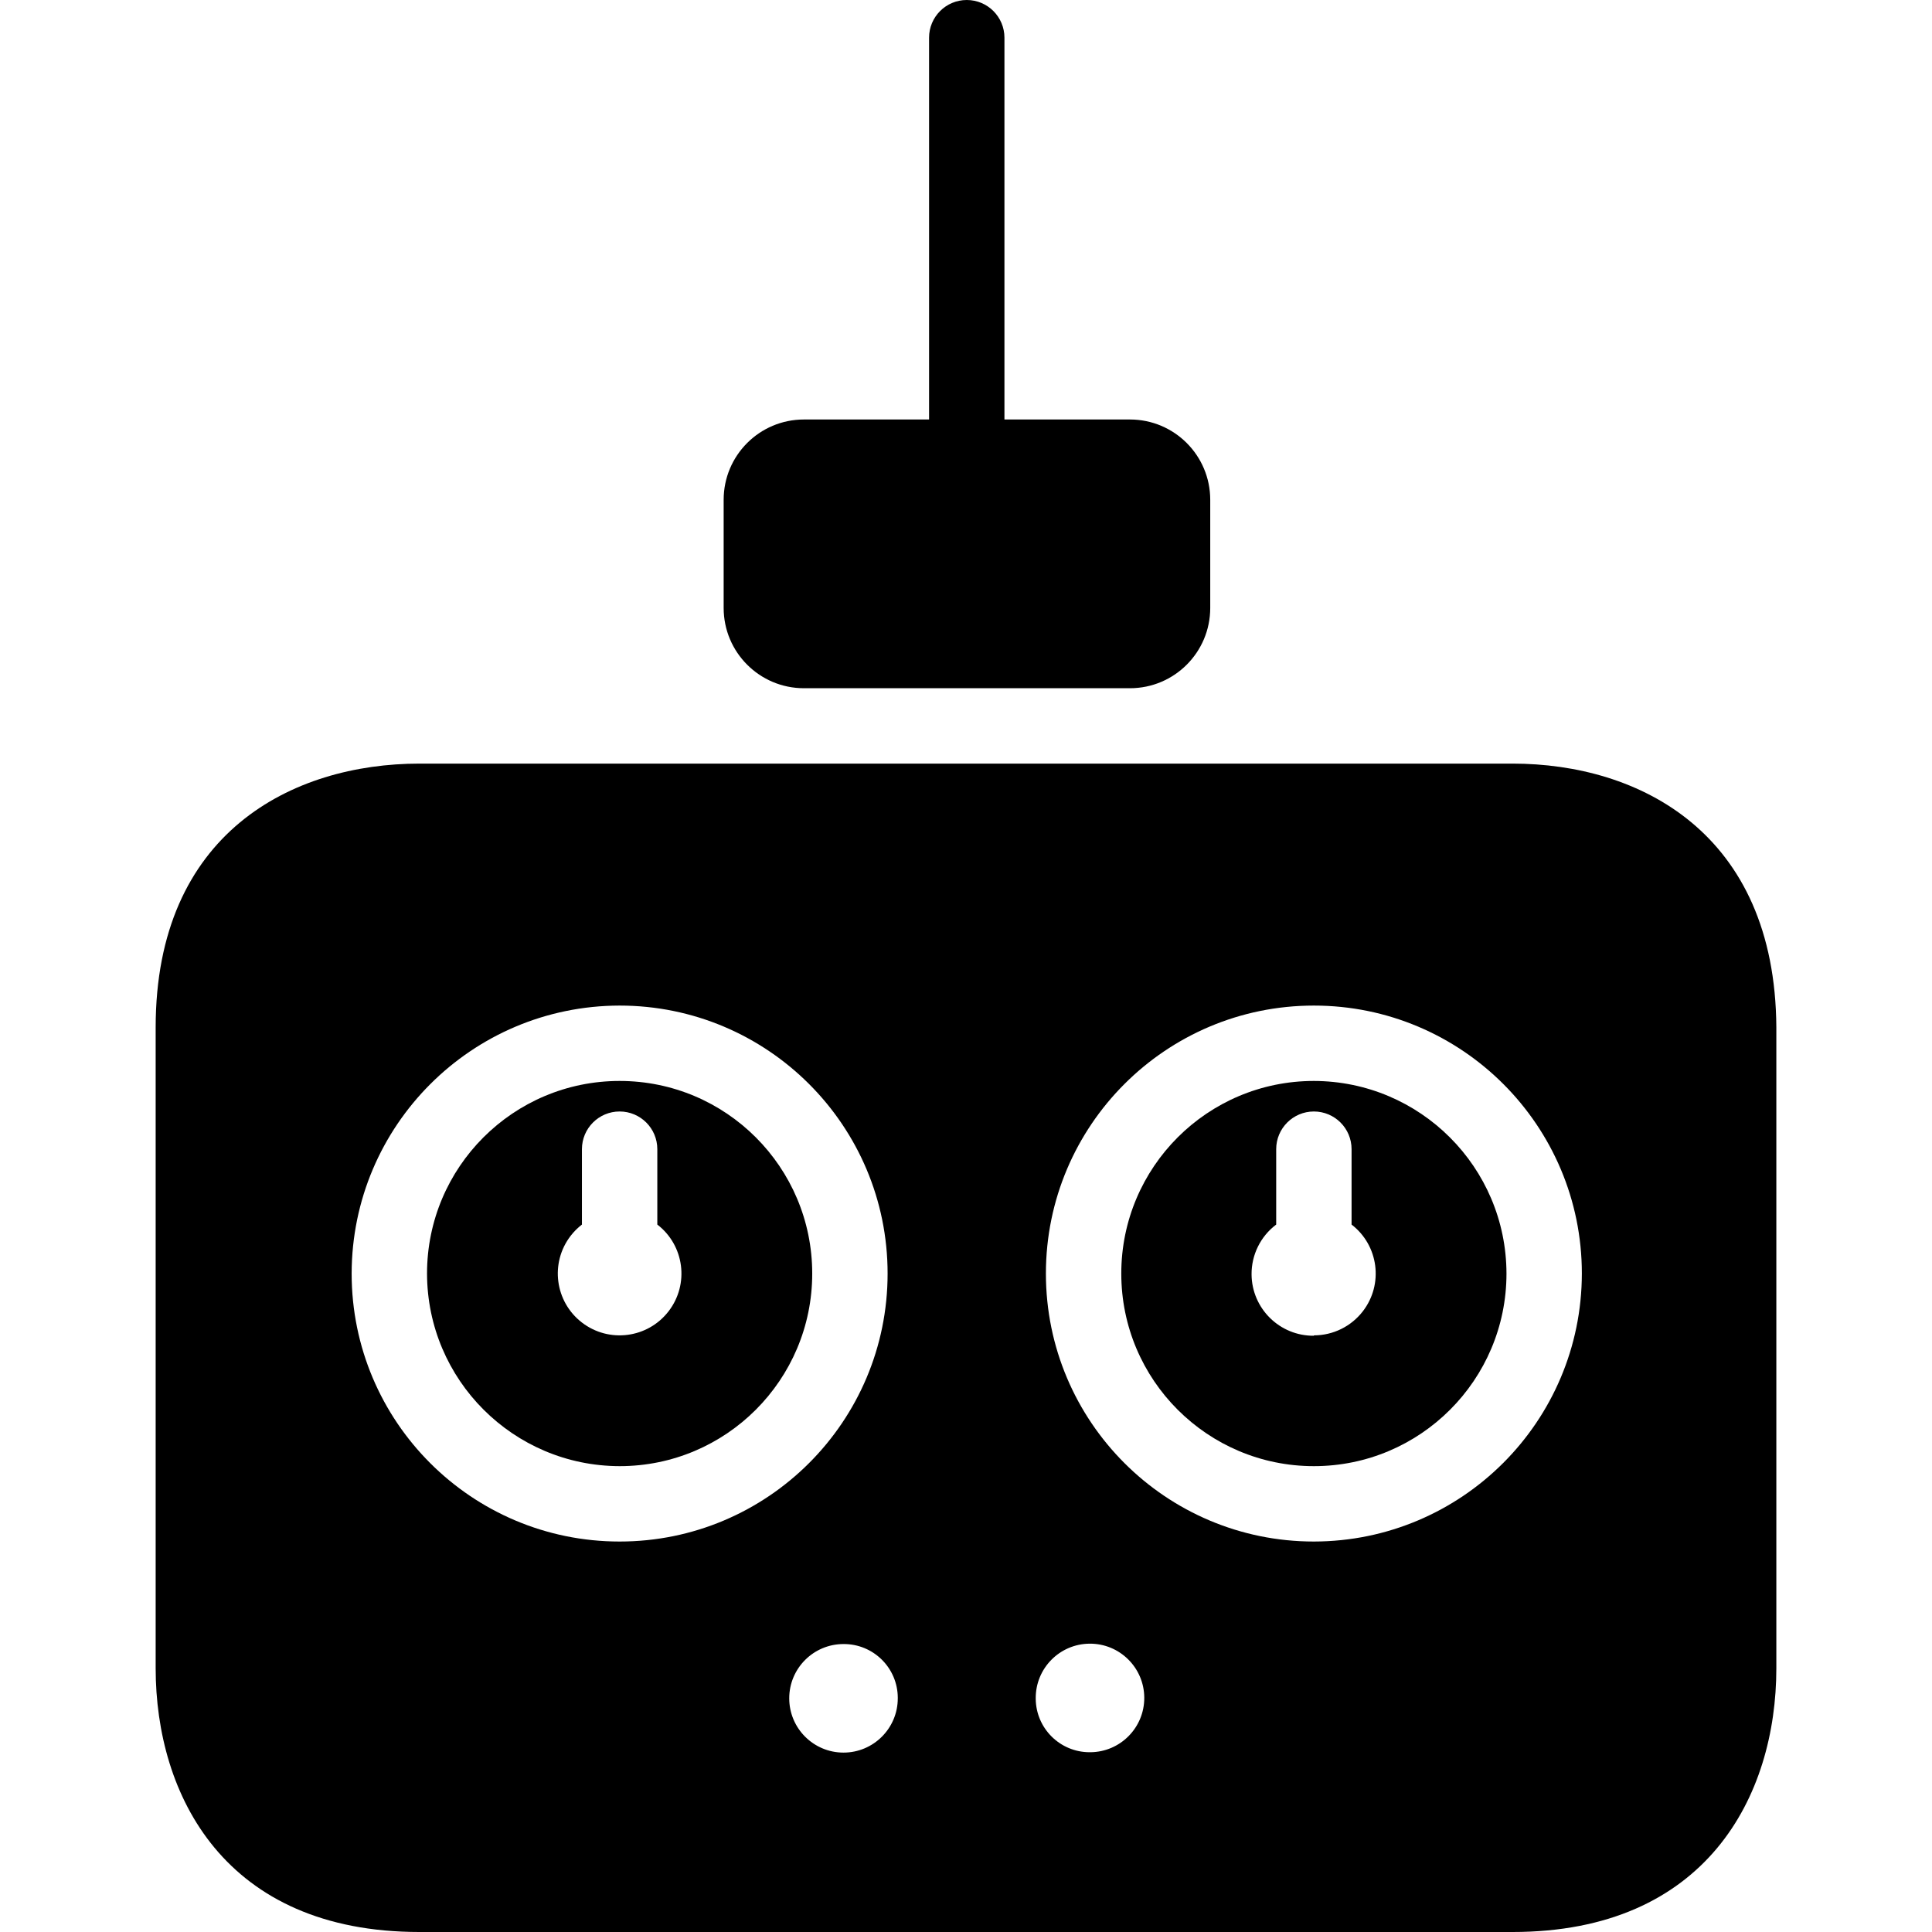 <svg xmlns="http://www.w3.org/2000/svg" xmlns:xlink="http://www.w3.org/1999/xlink" id="Capa_1" x="0px" y="0px" viewBox="0 0 410.08 410.08" style="enable-background:new 0 0 410.08 410.08;" xml:space="preserve"><g>	<g>		<path d="M278.88,229.44c-22.577,0-40.88,18.303-40.88,40.88s18.303,40.88,40.88,40.88s40.88-18.303,40.88-40.88   C319.716,247.761,301.439,229.484,278.88,229.44z M289.282,278.318c-2.484,3.23-6.327,5.122-10.402,5.122v0.08   c-7.246,0.059-13.168-5.767-13.227-13.012c-0.034-4.158,1.905-8.086,5.227-10.588v-16c0-4.418,3.582-8,8-8s8,3.582,8,8v16   C292.624,264.337,293.699,272.575,289.282,278.318z"></path>	</g></g><g>	<g>		<path d="M131.52,229.44c-22.577,0-40.88,18.303-40.88,40.88c0.044,22.559,18.321,40.836,40.88,40.88   c22.577,0,40.88-18.303,40.88-40.88S154.097,229.44,131.52,229.44z M141.919,278.319c-4.418,5.743-12.656,6.817-18.399,2.399   s-6.817-12.656-2.399-18.399c0.692-0.9,1.499-1.706,2.399-2.399v-16c0-4.418,3.582-8,8-8s8,3.582,8,8v16   C145.263,264.338,146.337,272.576,141.919,278.319z"></path>	</g></g><g>	<g>		<path d="M321.04,162.08h-232c-26.96,0-56,14.64-56,56v136c0,26.96,14.64,56,56,56h232c41.12,0,56-28.8,56-56v-136   C376.8,176.72,347.92,162.08,321.04,162.08z M74.64,270.32c0.044-31.396,25.484-56.836,56.88-56.88   c31.414,0,56.88,25.466,56.88,56.88c0,31.414-25.466,56.88-56.88,56.88S74.64,301.734,74.64,270.32z M190.56,360.56v-0.08   c0,6.362-5.158,11.52-11.52,11.52c-6.362,0-11.52-5.158-11.52-11.52s5.158-11.52,11.52-11.52   c6.318-0.045,11.476,5.041,11.521,11.359C190.561,360.399,190.561,360.479,190.56,360.56z M231.439,371.92   c-0.053,0-0.106,0-0.159,0c-6.287,0-11.396-5.073-11.44-11.36v-0.08c-0.044-6.362,5.078-11.555,11.44-11.599   c6.362-0.044,11.555,5.078,11.599,11.44C242.923,366.683,237.802,371.876,231.439,371.92z M278.88,327.2   c-31.414,0-56.88-25.466-56.88-56.88c0-31.414,25.466-56.88,56.88-56.88c31.414,0,56.88,25.466,56.88,56.88   C335.716,301.716,310.276,327.156,278.88,327.2z"></path>	</g></g><g>	<g>		<path d="M239.84,89.04H213.2V8c0-4.418-3.582-8-8-8s-8,3.582-8,8v81.04h-26.56c-9.411,0-17.04,7.629-17.04,17.04v22.96   c0,9.411,7.629,17.04,17.04,17.04h69.2c9.411,0,17.04-7.629,17.04-17.04v0v-22.96C256.88,96.669,249.251,89.04,239.84,89.04z"></path>	</g></g><g></g><g></g><g></g><g></g><g></g><g></g><g></g><g></g><g></g><g></g><g></g><g></g><g></g><g></g><g></g></svg>